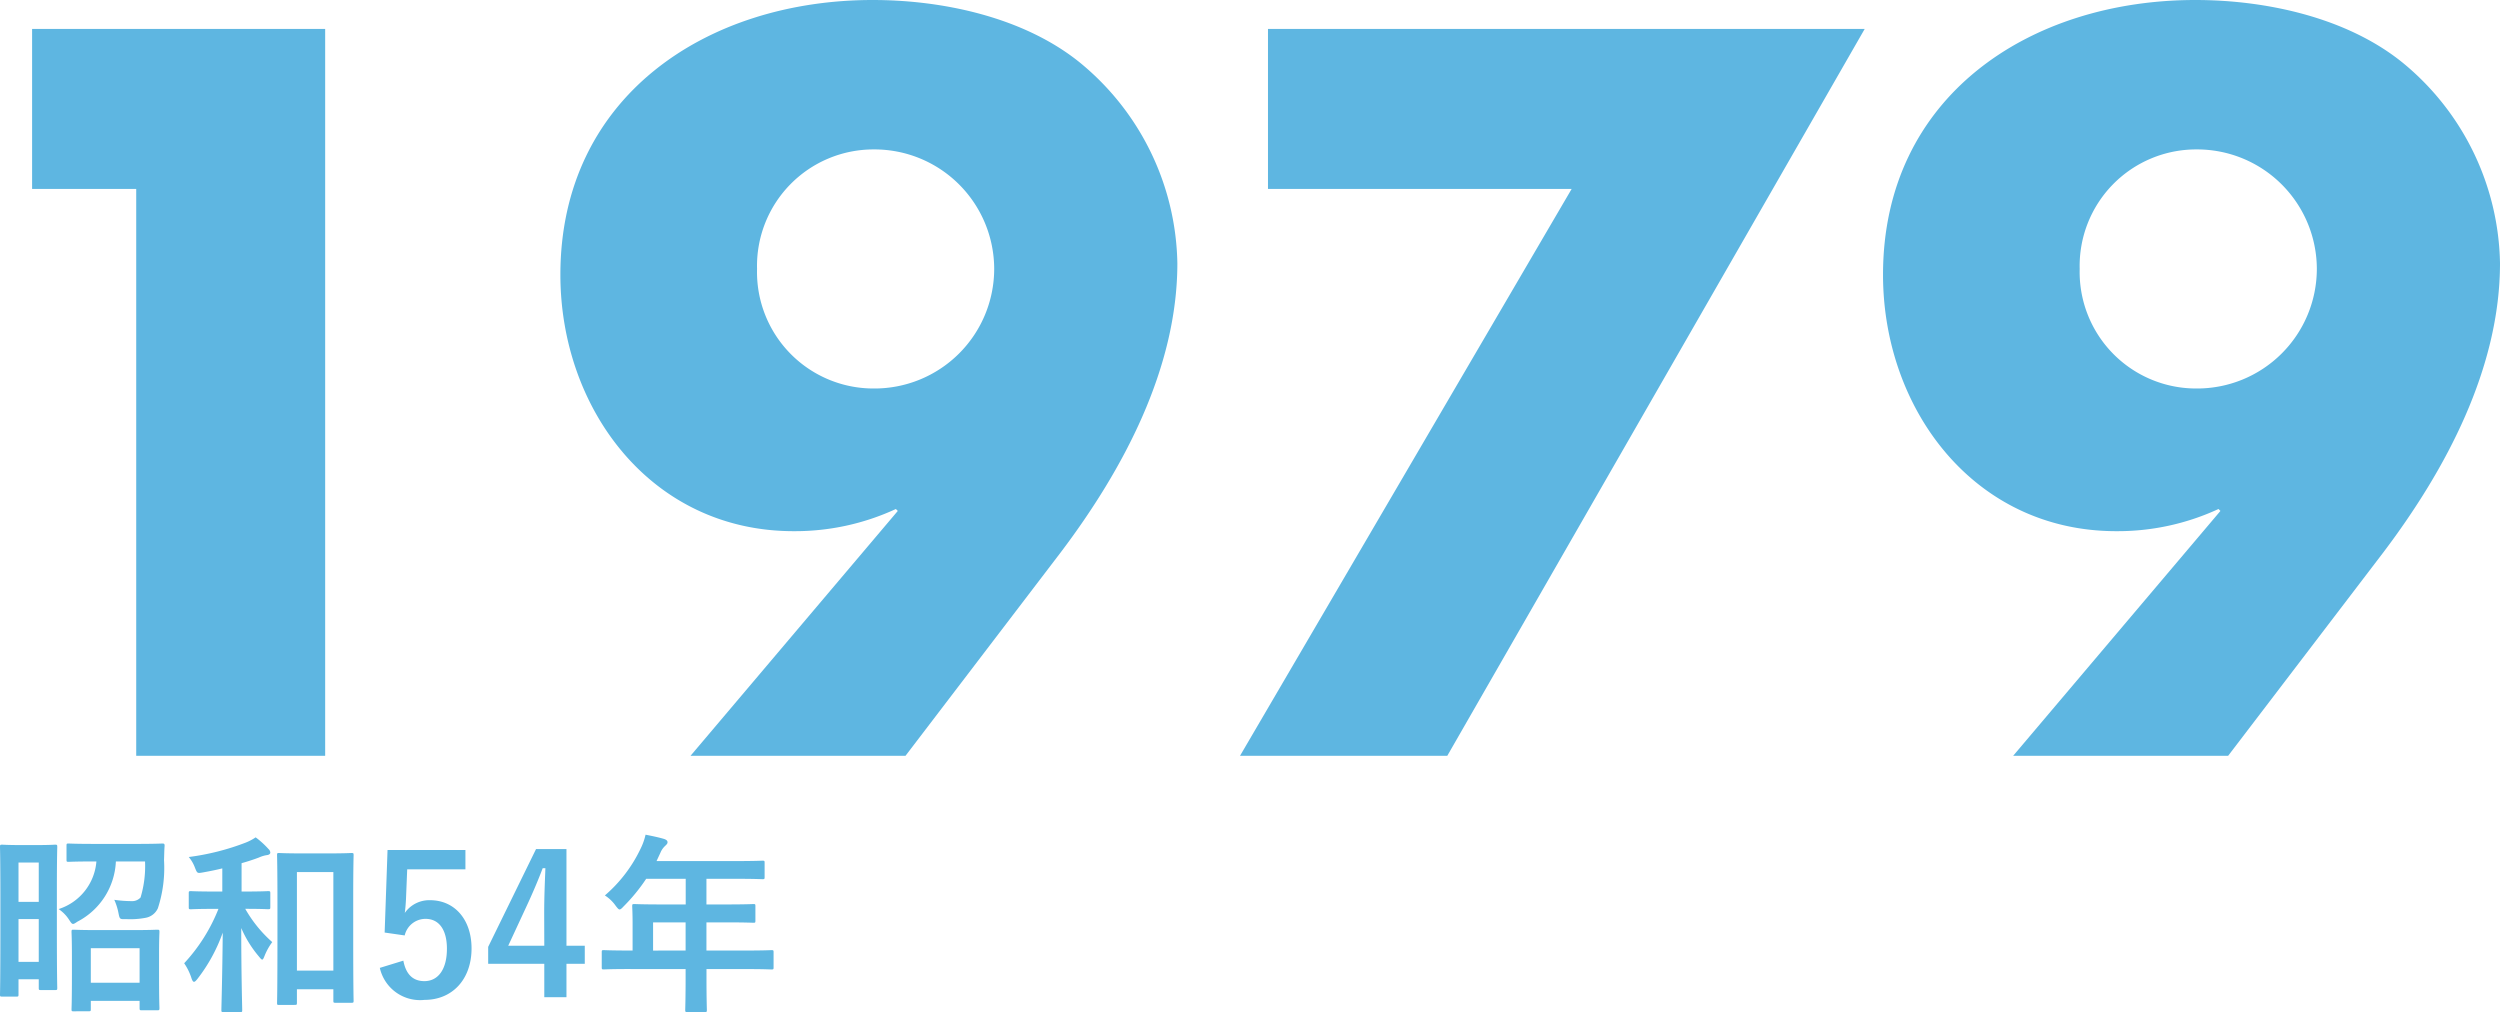 <svg xmlns="http://www.w3.org/2000/svg" width="207.464" height="83.984" viewBox="0 0 207.464 83.984"><defs><style>.a{fill:#5eb6e1;}</style></defs><g transform="translate(-1522.216 914.72)"><path class="a" d="M21.52-47.04V0H37.2V-60.32H12.88v13.28ZM85.36,0,98.24-16.88c5.2-6.88,9.68-15.28,9.68-24a21.993,21.993,0,0,0-8.08-16.64c-4.64-3.76-11.36-5.2-17.2-5.2-13.76,0-25.92,8-25.92,22.8,0,11.12,7.52,21.28,19.36,21.28a19.925,19.925,0,0,0,8.48-1.84l.16.16L67.52,0ZM82.72-50.32a9.936,9.936,0,0,1,10,9.92,9.936,9.936,0,0,1-10,9.92,9.667,9.667,0,0,1-9.68-9.92A9.667,9.667,0,0,1,82.72-50.32Zm57.92,3.28L113.12,0h17.2l34.64-60.32H115.44v13.28ZM195.12,0,208-16.88c5.2-6.88,9.68-15.28,9.68-24a21.993,21.993,0,0,0-8.08-16.64c-4.64-3.76-11.36-5.2-17.2-5.2-13.76,0-25.92,8-25.92,22.8,0,11.12,7.52,21.28,19.36,21.28a19.925,19.925,0,0,0,8.48-1.84l.16.16L177.28,0Zm-2.64-50.32a9.936,9.936,0,0,1,10,9.92,9.936,9.936,0,0,1-10,9.92,9.667,9.667,0,0,1-9.68-9.92A9.667,9.667,0,0,1,192.48-50.32Z" transform="translate(1512 -852)"/><path class="a" d="M5.936-9.008c0-2.48.032-3.328.032-3.424,0-.176-.016-.192-.176-.192-.112,0-.432.032-1.456.032H2.848c-1.024,0-1.344-.032-1.456-.032-.16,0-.176.016-.176.192,0,.1.032,1.008.032,3.984v2.992c0,4.3-.032,5.184-.032,5.264,0,.16.016.176.176.176H2.576c.16,0,.176-.016.176-.176V-1.456h1.68v.72c0,.16.016.176.176.176H5.792c.16,0,.176-.016.176-.176,0-.1-.032-.912-.032-4.992ZM2.752-2.9V-6.448h1.68V-2.9Zm1.68-8.24v3.264H2.752v-3.264ZM8.576,1.2c.16,0,.176-.016.176-.176V.336H12.8V.928c0,.176.016.192.192.192h1.264c.176,0,.192-.016.192-.192,0-.1-.032-.544-.032-2.9V-3.6c0-1.216.032-1.68.032-1.776,0-.176-.016-.192-.192-.192-.1,0-.576.032-1.952.032H9.28c-1.376,0-1.856-.032-1.968-.032-.144,0-.16.016-.16.192,0,.1.032.56.032,2.016V-1.9c0,2.368-.032,2.816-.032,2.928,0,.16.016.176.16.176Zm.176-5.232H12.8v2.864H8.752Zm4.5-7.2A9,9,0,0,1,12.88-8.24a.943.943,0,0,1-.752.3A10.231,10.231,0,0,1,10.7-8.048a4.88,4.88,0,0,1,.352,1.12c.1.48.1.5.608.48a6.75,6.75,0,0,0,1.664-.112,1.385,1.385,0,0,0,.992-.784,10.812,10.812,0,0,0,.512-4c.016-.384.016-.784.048-1.184,0-.16-.032-.192-.192-.192-.1,0-.608.032-2.064.032H8.96c-1.472,0-1.952-.032-2.048-.032-.16,0-.176.016-.176.176v1.168c0,.16.016.176.176.176.1,0,.576-.032,2.048-.032h.256A4.52,4.52,0,0,1,6.08-7.28a3.025,3.025,0,0,1,.864.88c.16.24.224.352.336.352.08,0,.176-.064.368-.192a5.919,5.919,0,0,0,3.184-4.992ZM25.68.672c.16,0,.176-.016.176-.176V-.624H28.88V.32c0,.16.016.176.176.176h1.328c.16,0,.176-.016.176-.176,0-.1-.032-.944-.032-5.184V-8.256c0-2.528.032-3.408.032-3.5,0-.16-.016-.176-.176-.176-.112,0-.544.032-1.808.032h-2.4c-1.264,0-1.7-.032-1.808-.032-.144,0-.16.016-.16.176,0,.112.032.992.032,3.984V-4.8c0,4.32-.032,5.184-.032,5.3,0,.16.016.176.16.176Zm.176-11.024H28.88v8.176H25.856ZM21.6-7.3c1.328,0,1.76.032,1.856.032.176,0,.192-.016.192-.176V-8.592c0-.16-.016-.176-.192-.176-.1,0-.528.032-1.856.032h-.336v-2.352c.512-.144.992-.3,1.424-.464a2.563,2.563,0,0,1,.688-.208c.16-.016.272-.1.272-.208a.415.415,0,0,0-.144-.288,7.292,7.292,0,0,0-1.072-.976,4.185,4.185,0,0,1-.816.432,20.33,20.33,0,0,1-4.736,1.2,2.962,2.962,0,0,1,.512.88c.192.48.192.48.656.4.56-.1,1.1-.208,1.616-.336v1.92h-.752c-1.312,0-1.76-.032-1.856-.032-.16,0-.176.016-.176.176V-7.44c0,.16.016.176.176.176.1,0,.544-.032,1.856-.032h.432A14.371,14.371,0,0,1,16.5-2.784,4.771,4.771,0,0,1,17.12-1.5c.064.176.128.256.192.256.08,0,.16-.08.288-.24a13.7,13.7,0,0,0,2.1-3.84c-.032,3.6-.112,6.16-.112,6.432,0,.144.016.16.192.16h1.376c.144,0,.16-.016.16-.16,0-.288-.08-2.928-.08-6.816A9.337,9.337,0,0,0,22.688-3.36c.144.176.224.272.288.272s.112-.1.192-.3a4.985,4.985,0,0,1,.64-1.152A10.782,10.782,0,0,1,21.568-7.3Zm18.24-4.88H33.376l-.24,6.848,1.664.24a1.774,1.774,0,0,1,1.728-1.376c1.12,0,1.776.9,1.776,2.48,0,1.7-.72,2.688-1.872,2.688-.9,0-1.52-.512-1.744-1.7L32.736-2.4A3.423,3.423,0,0,0,36.448.256c2.3,0,3.9-1.7,3.9-4.272,0-2.416-1.424-4-3.44-4a2.475,2.475,0,0,0-2.1,1.056c.048-.352.08-.784.1-1.152l.1-2.464H39.84Zm8.384-.08H45.7L41.728-4.144v1.408h4.656V.032h1.84V-2.736h1.52v-1.5h-1.52ZM46.384-4.24H43.392l1.5-3.232c.5-1.072.96-2.144,1.36-3.2h.224c-.048,1.232-.1,2.448-.1,3.744ZM58.112-2.3v.784c0,1.68-.032,2.512-.032,2.608,0,.16.016.176.192.176H59.7c.16,0,.176-.016.176-.176,0-.08-.032-.928-.032-2.608V-2.3h3.392c1.408,0,1.9.032,2,.032.16,0,.176-.016.176-.176V-3.712c0-.144-.016-.16-.176-.16-.1,0-.592.032-2,.032H59.84V-6.176h1.712c1.568,0,2.1.032,2.192.032.144,0,.16-.016.16-.176v-1.2c0-.16-.016-.176-.16-.176-.1,0-.624.032-2.192.032H59.84V-9.792H62.3c1.552,0,2.1.032,2.192.032.16,0,.176-.016.176-.176V-11.12c0-.16-.016-.176-.176-.176-.1,0-.64.032-2.192.032H55.7l.32-.688a1.561,1.561,0,0,1,.4-.576c.112-.112.192-.176.192-.3s-.1-.208-.288-.272c-.432-.128-.96-.24-1.536-.352a5.131,5.131,0,0,1-.416,1.168,11.765,11.765,0,0,1-2.96,3.872,3.205,3.205,0,0,1,.9.864c.16.208.24.3.32.3s.176-.08.336-.256a14.654,14.654,0,0,0,1.872-2.288h3.28v2.128H56.064c-1.552,0-2.1-.032-2.192-.032-.176,0-.192.016-.192.176,0,.1.032.528.032,1.44v2.24h-.384c-1.408,0-1.9-.032-2-.032-.16,0-.176.016-.176.16v1.264c0,.16.016.176.176.176.1,0,.592-.032,2-.032Zm-2.7-1.536V-6.176h2.7V-3.84Z" transform="translate(1521 -832)"/></g></svg>